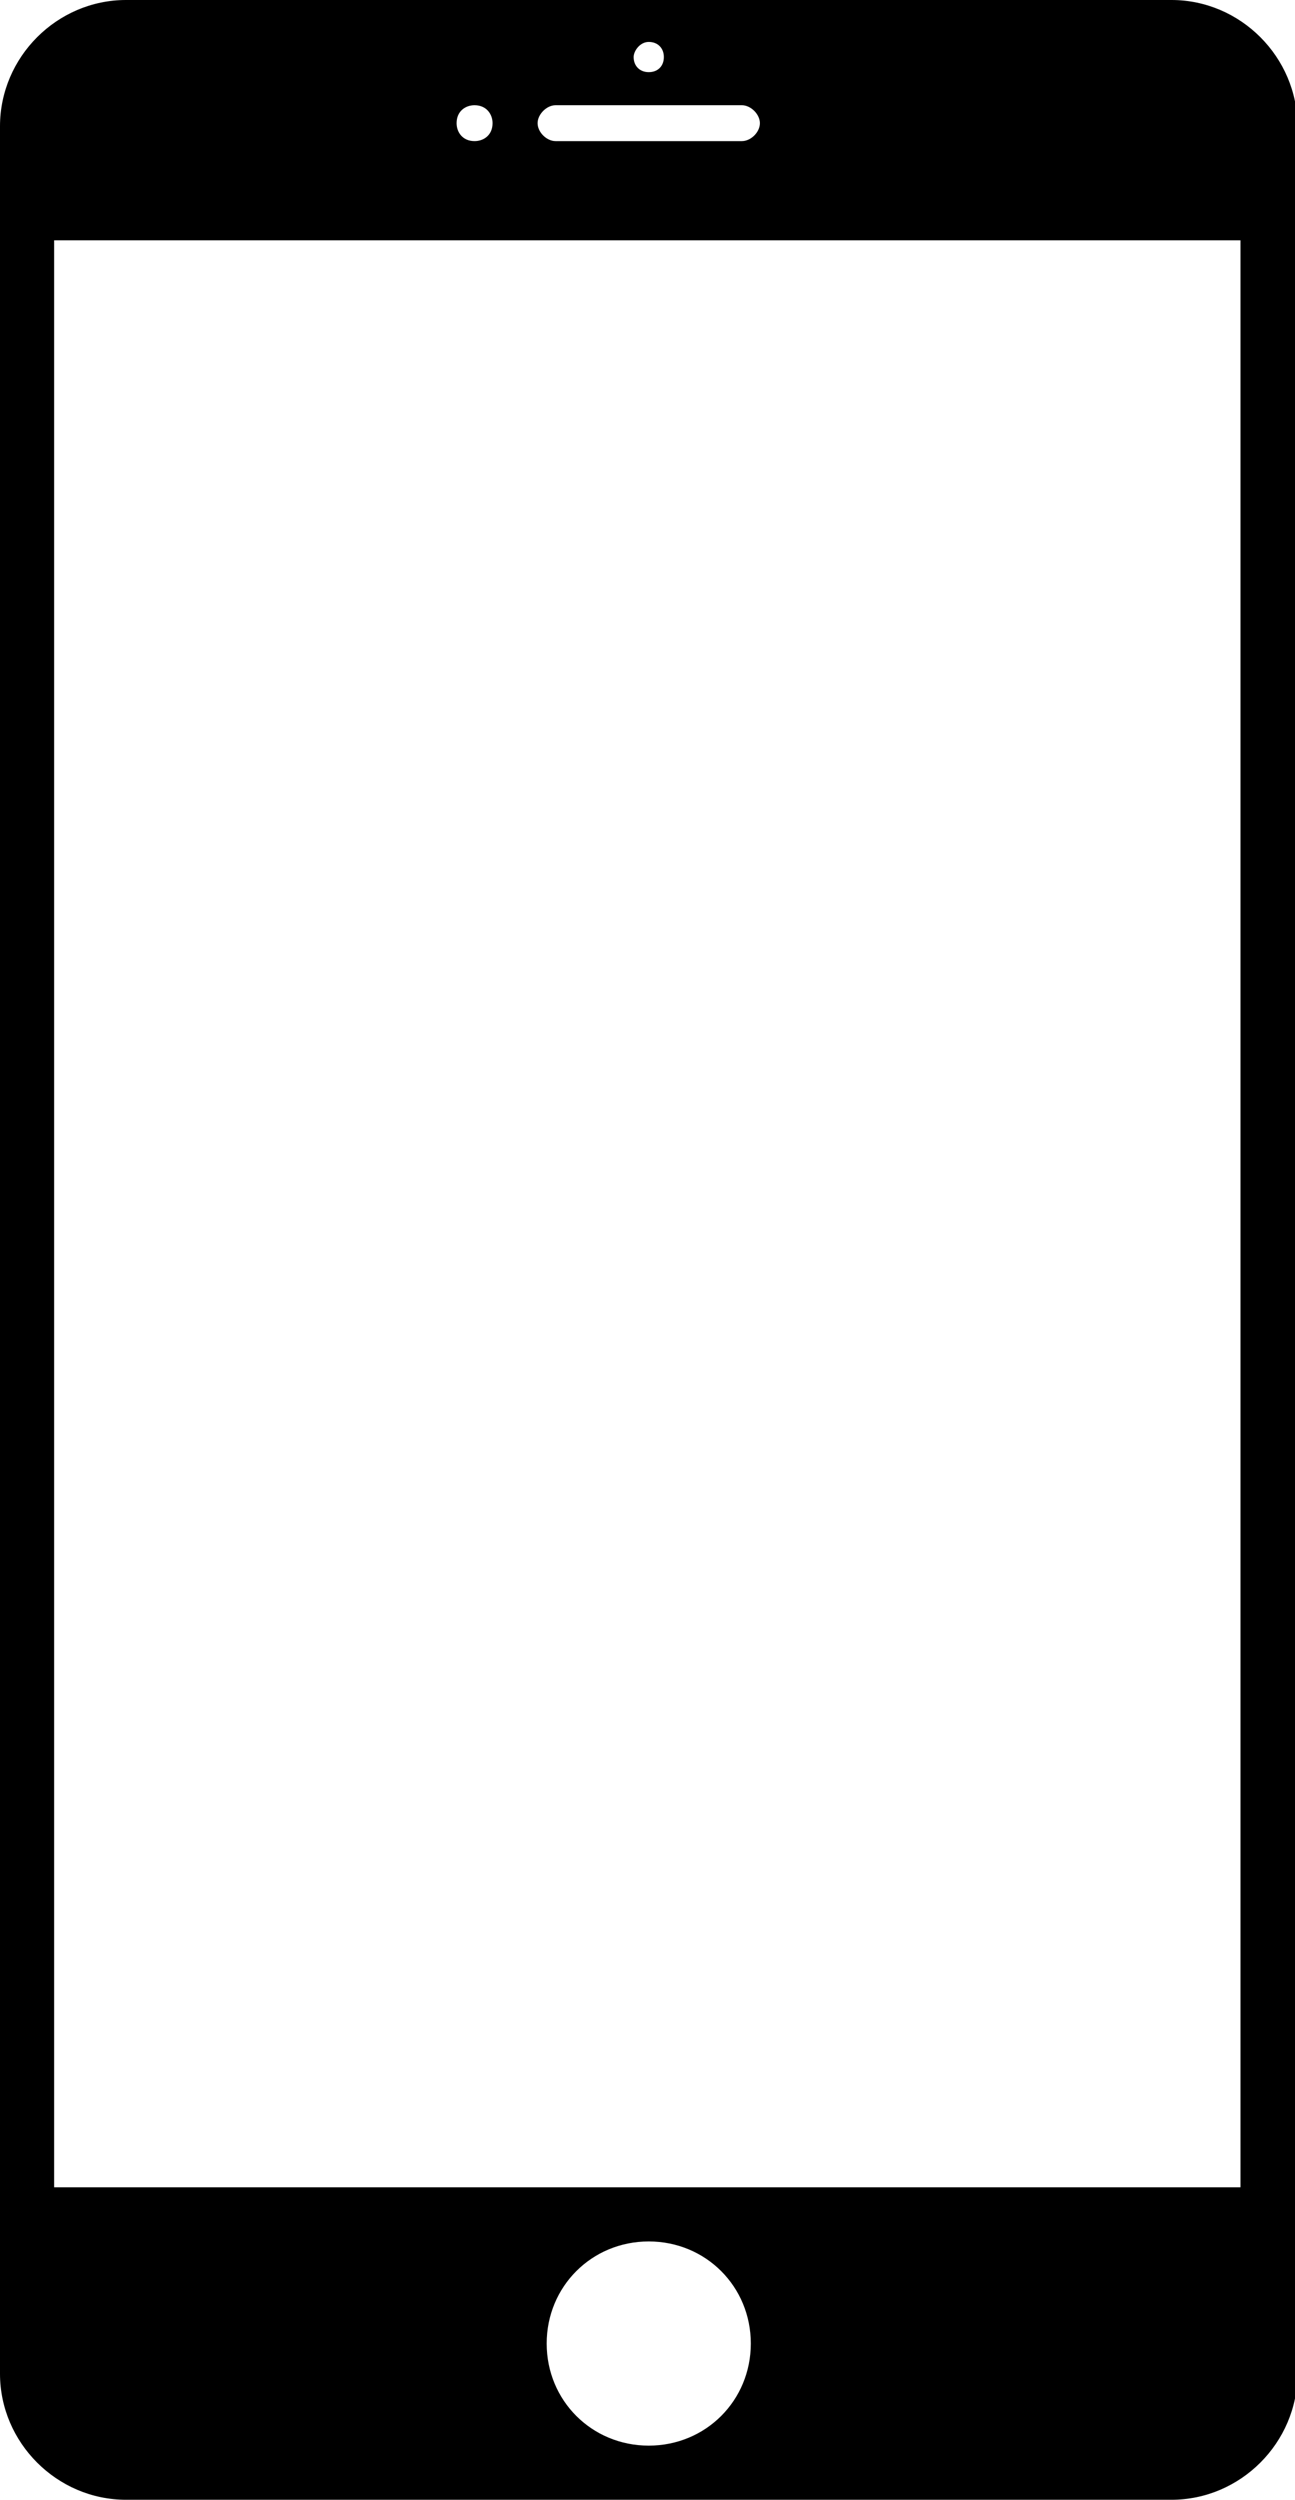 <?xml version="1.0" encoding="UTF-8" standalone="no"?><svg xmlns="http://www.w3.org/2000/svg" xmlns:xlink="http://www.w3.org/1999/xlink" fill="#000000" height="44" preserveAspectRatio="xMidYMid meet" version="1" viewBox="0.0 0.0 22.8 44.0" width="22.8" zoomAndPan="magnify"><g id="change1_1"><path d="M 21.895 38.5 L 0.953 38.5 L 0.953 4.23 L 21.84 4.23 L 21.84 38.5 Z M 11.422 43.047 C 10.418 43.047 9.625 42.254 9.625 41.25 C 9.625 40.246 10.418 39.453 11.422 39.453 C 12.426 39.453 13.219 40.246 13.219 41.25 C 13.219 42.254 12.426 43.047 11.422 43.047 Z M 8.355 1.852 C 8.566 1.852 8.672 2.012 8.672 2.168 C 8.672 2.379 8.516 2.484 8.355 2.484 C 8.145 2.484 8.039 2.328 8.039 2.168 C 8.039 1.957 8.195 1.852 8.355 1.852 Z M 9.781 1.852 L 13.062 1.852 C 13.219 1.852 13.379 2.012 13.379 2.168 C 13.379 2.328 13.219 2.484 13.062 2.484 L 9.781 2.484 C 9.625 2.484 9.465 2.328 9.465 2.168 C 9.465 2.012 9.625 1.852 9.781 1.852 Z M 11.422 0.738 C 11.582 0.738 11.688 0.848 11.688 1.004 C 11.688 1.164 11.582 1.27 11.422 1.27 C 11.266 1.27 11.156 1.164 11.156 1.004 C 11.156 0.898 11.266 0.738 11.422 0.738 Z M 20.625 0 L 2.219 0 C 1.004 0 0 1.004 0 2.223 L 0 41.781 C 0 42.996 1.004 44 2.219 44 L 20.625 44 C 21.84 44 22.844 42.996 22.844 41.781 L 22.844 2.223 C 22.844 1.004 21.84 0 20.625 0" fill="#000000"/></g></svg>